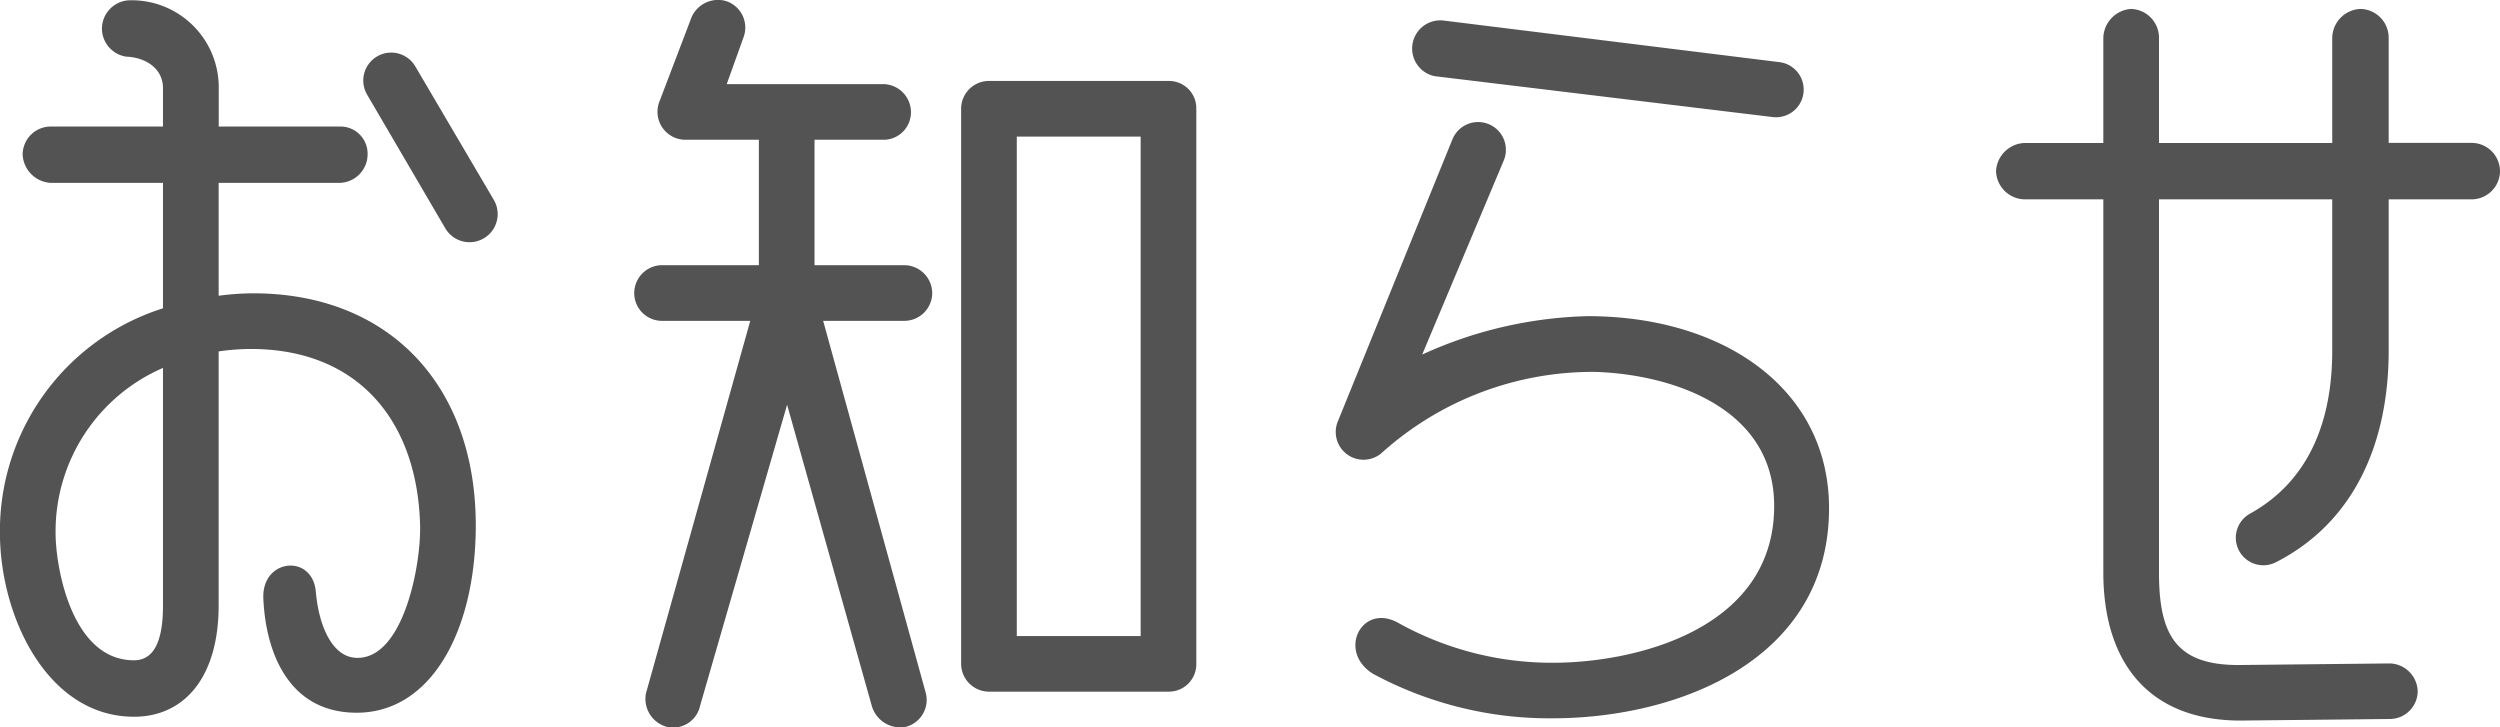 <svg xmlns="http://www.w3.org/2000/svg" width="102.049" height="29.688" viewBox="0 0 102.049 29.688">
  <path id="パス_2906" data-name="パス 2906" d="M-45.824-24.352c.832.032,1.5.512,1.5,1.28V-21.5H-48.9a1.147,1.147,0,0,0-1.152,1.152A1.214,1.214,0,0,0-48.9-19.2h4.576v5.12a9.529,9.529,0,0,0-6.656,9.152c0,3.456,1.952,7.52,5.472,7.52,2.048,0,3.456-1.6,3.456-4.544V-12.32a9.049,9.049,0,0,1,1.312-.1c4.416,0,6.816,2.976,6.912,7.232.032,1.6-.672,5.344-2.528,5.376-1.024.032-1.6-1.248-1.728-2.688-.128-1.568-2.208-1.376-2.144.256.1,2.3,1.088,4.672,3.808,4.672,3.072,0,4.864-3.392,4.864-7.648,0-5.7-3.52-9.472-9.088-9.472a10.772,10.772,0,0,0-1.408.1V-19.2h4.928a1.168,1.168,0,0,0,1.152-1.152A1.109,1.109,0,0,0-37.12-21.5h-4.928v-1.568a3.554,3.554,0,0,0-3.68-3.584,1.164,1.164,0,0,0-1.088,1.184A1.168,1.168,0,0,0-45.824-24.352Zm1.5,12.7v9.7c0,1.152-.224,2.24-1.184,2.24-2.56,0-3.2-3.84-3.2-5.184A7.272,7.272,0,0,1-44.32-11.648Zm11.52-5.7A1.147,1.147,0,1,0-30.816-18.5l-3.2-5.44A1.14,1.14,0,1,0-36-22.816ZM-3.264,1.568A1.12,1.12,0,0,0-2.144.416V-22.24a1.113,1.113,0,0,0-1.12-1.12h-7.36a1.134,1.134,0,0,0-1.12,1.12V.416a1.141,1.141,0,0,0,1.12,1.152Zm-12.128.576a1.211,1.211,0,0,0,1.376.864,1.136,1.136,0,0,0,.832-1.376l-4.192-15.2h3.3a1.141,1.141,0,0,0,1.152-1.12A1.147,1.147,0,0,0-14.08-15.84h-3.648v-5.12h2.784a1.12,1.12,0,0,0,1.152-1.12,1.147,1.147,0,0,0-1.152-1.152h-6.368l.7-1.952a1.136,1.136,0,0,0-.736-1.44,1.18,1.18,0,0,0-1.44.768l-1.28,3.36a1.141,1.141,0,0,0,1.056,1.536H-20v5.12h-3.968a1.141,1.141,0,0,0-1.12,1.152,1.134,1.134,0,0,0,1.12,1.12h3.616l-4.256,15.2a1.183,1.183,0,0,0,.864,1.376A1.125,1.125,0,0,0-22.4,2.144l3.552-12.288Zm5.92-23.232h5.056V-.7H-9.472ZM3.648-9.5a1.134,1.134,0,0,0,1.824,1.28,12.876,12.876,0,0,1,8.672-3.264c3.1.1,7.3,1.44,7.3,5.472,0,5.056-5.7,6.4-9.024,6.4a12.888,12.888,0,0,1-6.272-1.6C4.64-2.112,3.584-.1,5.056.832a15.173,15.173,0,0,0,7.328,1.824c5.184,0,11.3-2.4,11.3-8.576,0-4.864-4.288-7.84-9.856-7.84a17.212,17.212,0,0,0-6.752,1.568L10.4-20.1a1.132,1.132,0,0,0-2.08-.9ZM21.376-21.888a1.129,1.129,0,0,0,.288-2.24l-13.728-1.7a1.151,1.151,0,0,0-.352,2.272ZM41.92-3.712c3.264-1.664,4.608-4.96,4.608-8.64v-6.176h3.424a1.162,1.162,0,0,0,1.12-1.152,1.162,1.162,0,0,0-1.12-1.152H46.528V-25.12A1.175,1.175,0,0,0,45.376-26.3a1.2,1.2,0,0,0-1.152,1.184v4.288H37.152V-25.12A1.175,1.175,0,0,0,36-26.3a1.215,1.215,0,0,0-1.12,1.184v4.288H31.648A1.214,1.214,0,0,0,30.5-19.68a1.19,1.19,0,0,0,1.152,1.152H34.88V-3.3c0,3.648,1.824,6.048,5.6,6.048l6.08-.064a1.141,1.141,0,0,0,1.152-1.12A1.168,1.168,0,0,0,46.56.416L40.48.48C37.824.512,37.152-.768,37.152-3.3V-18.528h7.072v6.176c0,2.848-.928,5.312-3.36,6.656A1.124,1.124,0,0,0,41.92-3.712Z" transform="translate(50.977 26.665)" fill="#535353"/>
</svg>
